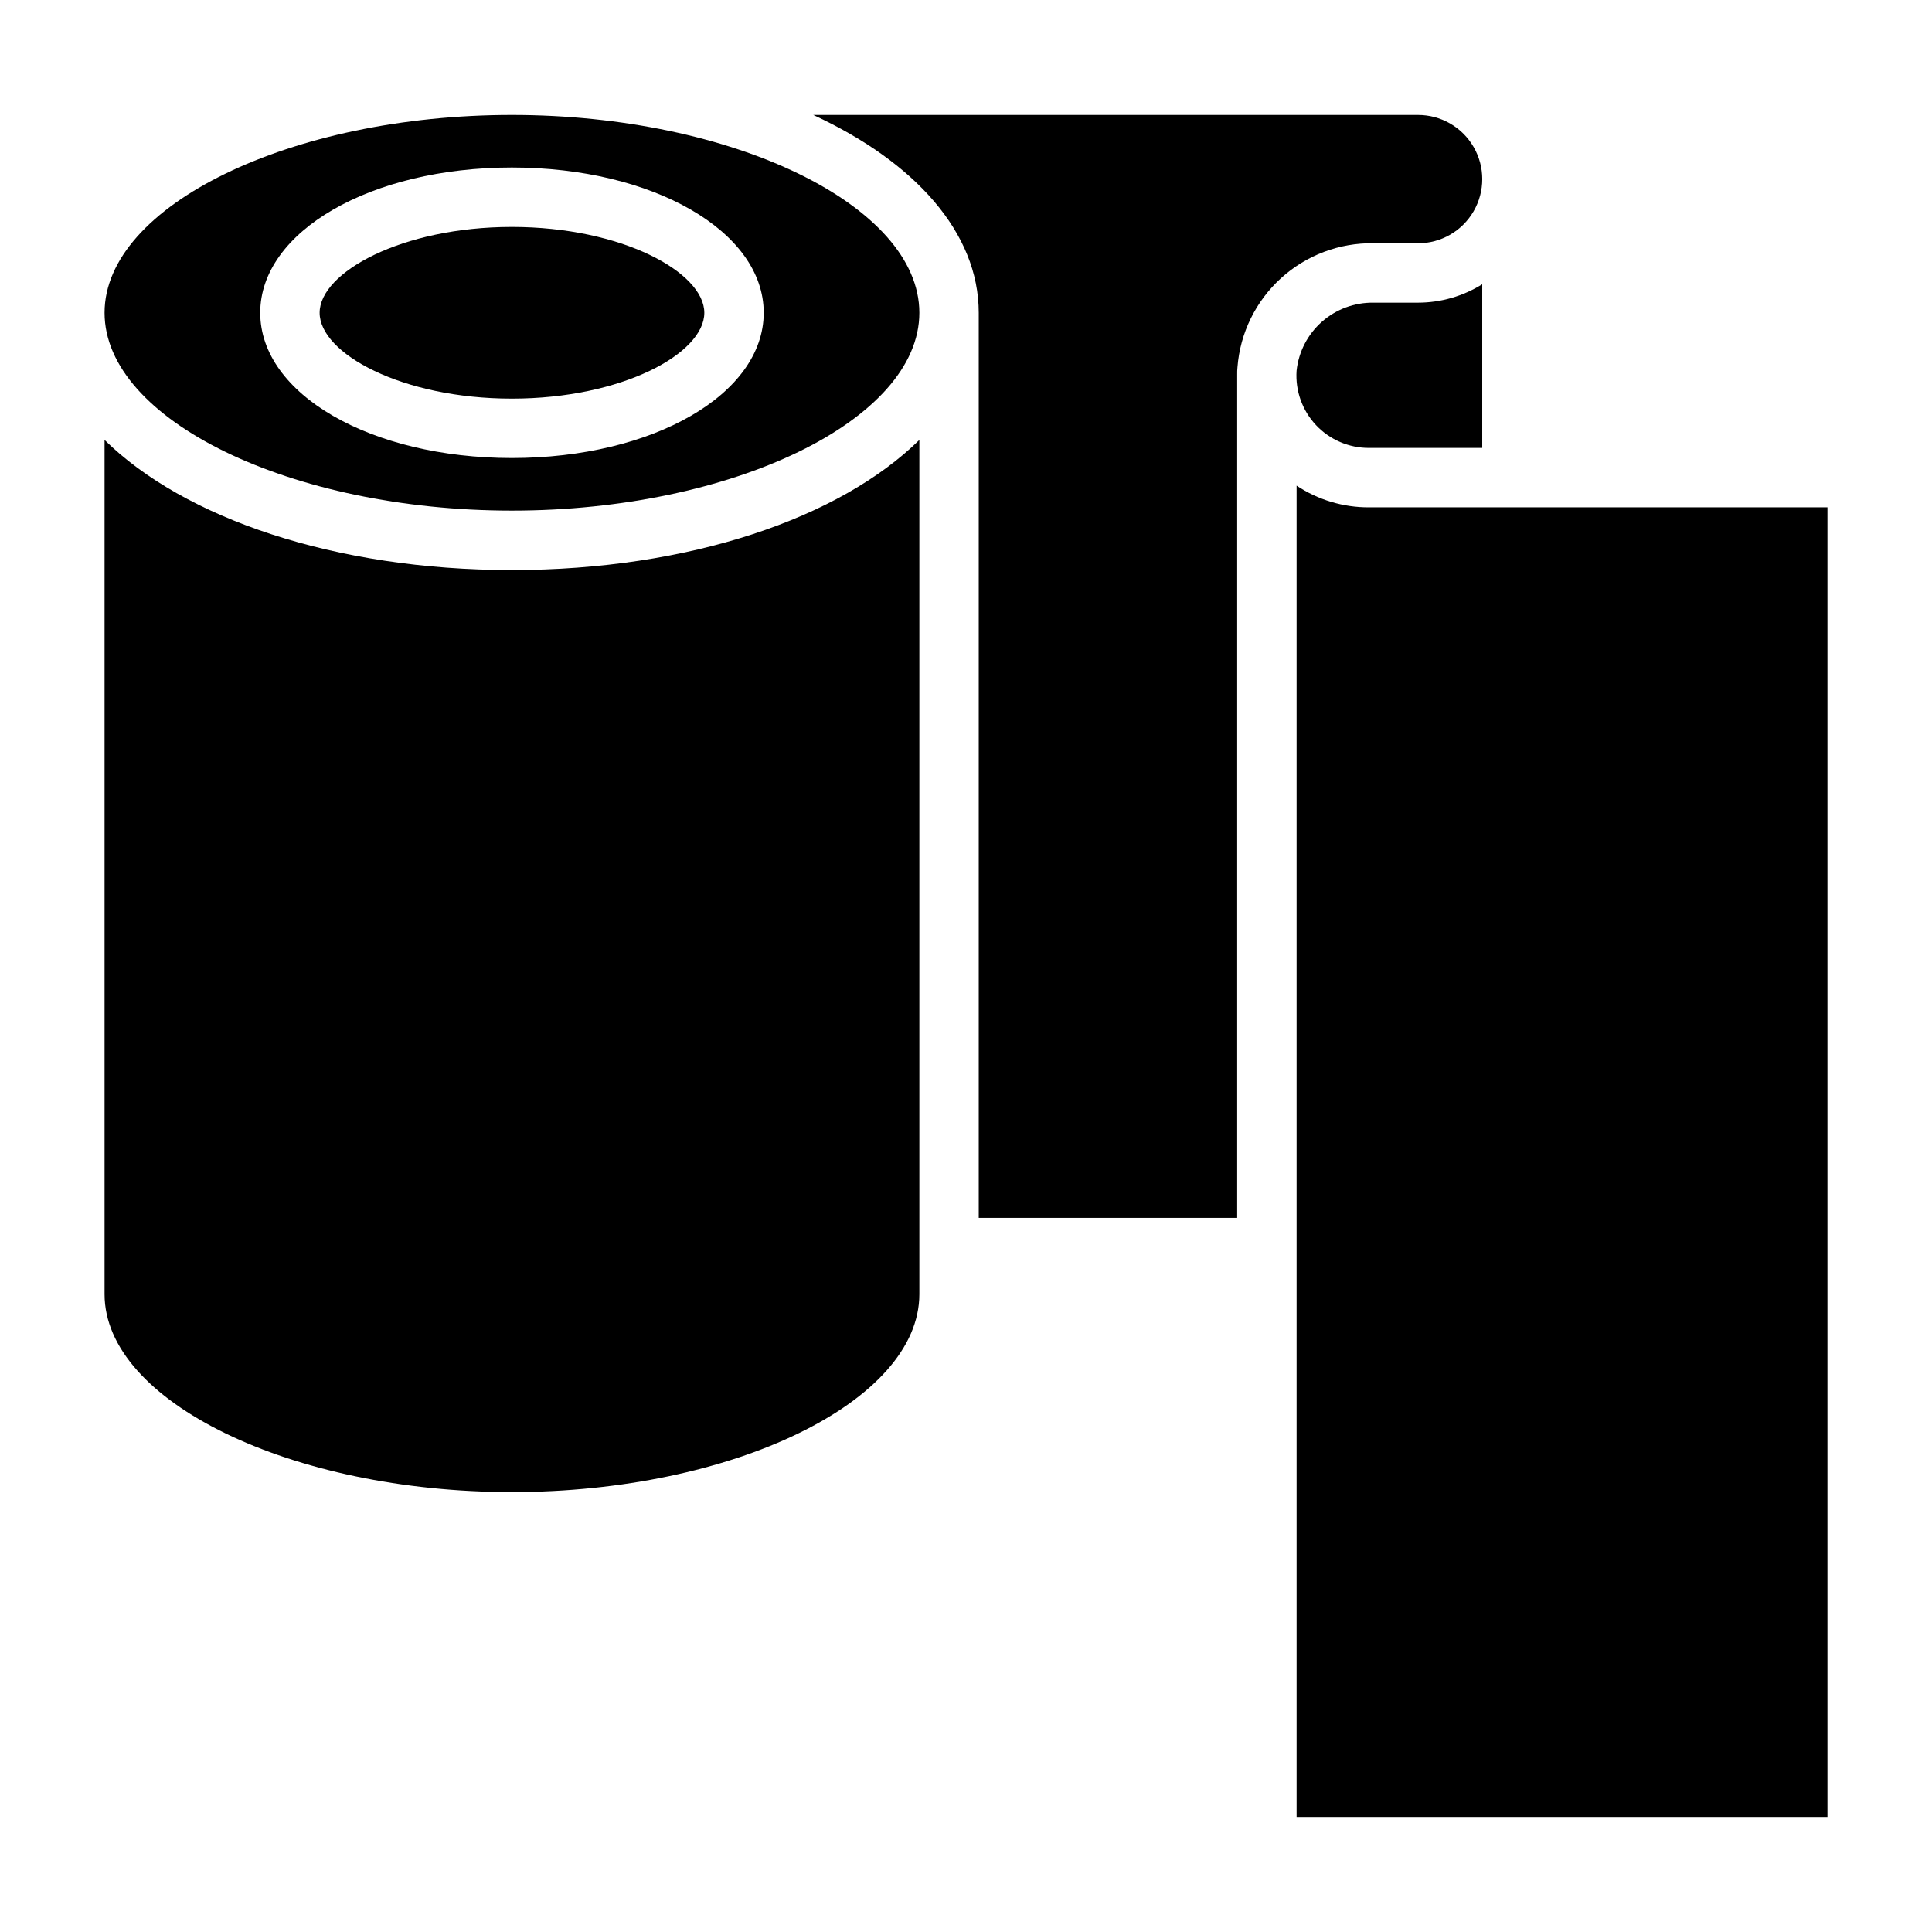 <?xml version="1.0" encoding="UTF-8"?>
<!-- Uploaded to: ICON Repo, www.iconrepo.com, Generator: ICON Repo Mixer Tools -->
<svg fill="#000000" width="800px" height="800px" version="1.1" viewBox="144 144 512 512" xmlns="http://www.w3.org/2000/svg">
 <g>
  <path d="m508 224.21c-5.035-0.074-9.918 1.73-13.688 5.066-3.773 3.332-6.164 7.957-6.703 12.961-0.363 5.312 1.5 10.539 5.144 14.422 3.644 3.879 8.738 6.07 14.062 6.047h29.992v-43.375c-5.102 3.18-10.988 4.871-17 4.879z"/>
  <path d="m506.82 278.45c-6.828 0.035-13.516-1.965-19.207-5.746v352.82h140.68v-347.08z"/>
  <path d="m519.81 208.47c6.074 0 11.688-3.242 14.723-8.504 3.039-5.258 3.039-11.742 0-17-3.035-5.262-8.648-8.504-14.723-8.504h-160.28c26.922 12.438 43.848 31.172 43.848 52.426v239.86h68.488v-223.49c-0.016-0.656 0.012-1.312 0.078-1.969 0.703-9.031 4.824-17.457 11.523-23.555 6.699-6.098 15.473-9.414 24.531-9.27z"/>
  <path d="m279.64 174.46c-58.492 0-107.93 24.012-107.93 52.43s49.438 52.426 107.93 52.426c58.566 0 108-24.008 108-52.426s-49.438-52.43-108-52.43zm0 90.922c-37.391 0-66.676-16.926-66.676-38.496s29.285-38.496 66.676-38.496c37.473 0 66.754 16.926 66.754 38.496s-29.285 38.496-66.754 38.496z"/>
  <path d="m279.64 204.14c-29.125 0-50.934 12.043-50.934 22.75 0 10.785 21.805 22.75 50.934 22.75 29.207 0 51.012-11.965 51.012-22.75-0.004-10.703-21.809-22.75-51.012-22.75z"/>
  <path d="m171.71 260.59v226.4c0 28.418 49.438 52.426 107.93 52.426 58.566 0 108-24.008 108-52.426v-226.4c-21.02 20.703-61.008 34.48-108 34.48-46.918-0.004-86.91-13.777-107.93-34.48z"/>
 </g>
</svg>
